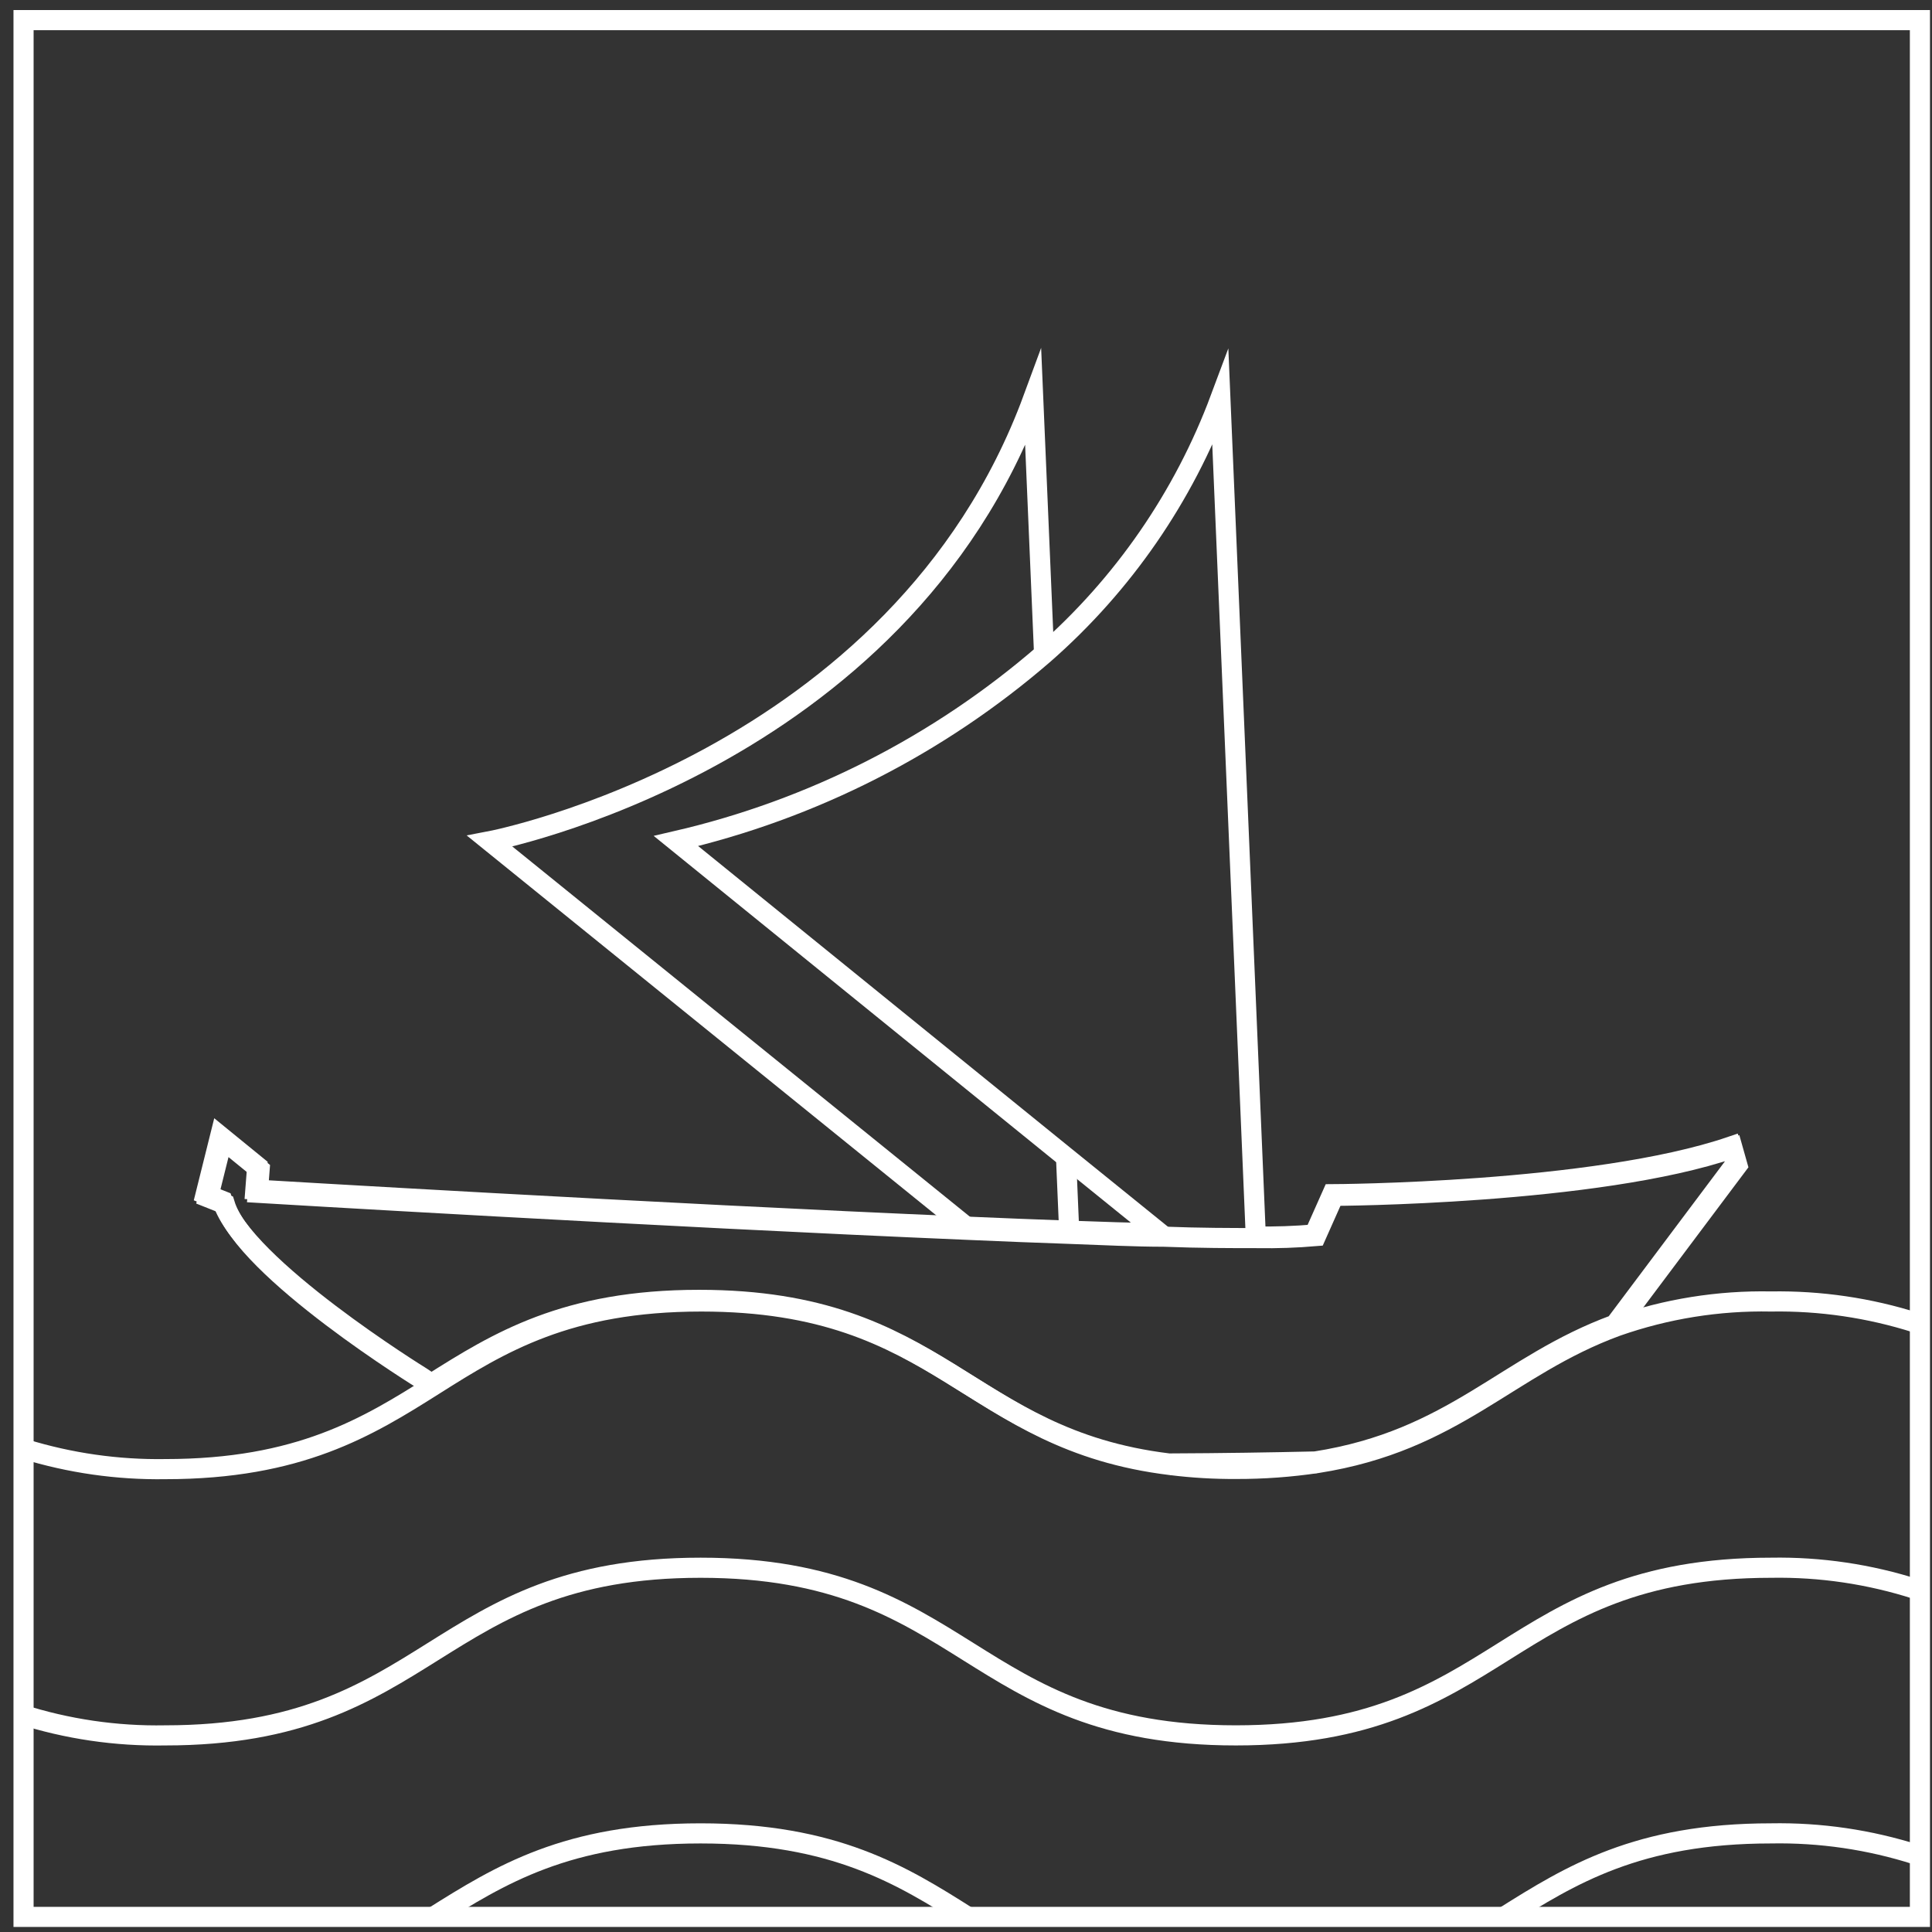 <svg xmlns="http://www.w3.org/2000/svg" width="96" height="96" viewBox="0 0 96 96" fill="none"><rect x="0" y="0" width="96" height="96" fill="#333333" stroke="none"/><path d="M80.33 65.9L86.33 57.9L86.09 57.05C79.33 59.37 66.28 59.42 66.28 59.42L65.39 61.42C64.422 61.503 63.451 61.536 62.48 61.52C61.21 61.52 59.63 61.52 57.83 61.45C56.41 61.45 54.83 61.37 53.18 61.31C51.53 61.25 49.88 61.19 48.12 61.11C32.68 60.46 12.81 59.27 12.81 59.27L12.9 58.11L11.06 56.61L10.34 59.5L11.17 59.83C12.17 63.12 21.05 68.58 21.05 68.58C21.21 68.69 21.39 68.81 21.57 68.91" stroke="white" stroke-miterlimit="10"></path><path d="M58.15 72.8C60.79 72.8 63.26 72.75 65.43 72.7" stroke="white" stroke-miterlimit="10"></path><path d="M62.4 61.44L60.64 19.8C58.815 24.69 55.805 29.05 51.88 32.49V32.49C46.632 37.034 40.353 40.227 33.59 41.79L52.93 57.47L57.74 61.36" stroke="white" stroke-miterlimit="10"></path><path d="M48.07 61L24.34 41.8C24.34 41.8 44.66 37.93 51.34 19.8L51.88 32.49" stroke="white" stroke-miterlimit="10"></path><path d="M53.13 61.24L52.97 57.48" stroke="white" stroke-miterlimit="10"></path><path d="M95.22 65.73C92.887 64.987 90.448 64.629 88 64.67C85.39 64.619 82.793 65.036 80.33 65.9C74.88 67.9 72.33 71.62 65.44 72.7C64.116 72.896 62.779 72.993 61.44 72.99C60.354 72.997 59.268 72.934 58.19 72.8C48.04 71.57 46.96 64.67 34.85 64.67C28.21 64.67 24.85 66.75 21.56 68.83C18.27 70.91 14.87 73 8.21 73C5.839 73.036 3.477 72.698 1.21 72L1.04 71.94" stroke="white" stroke-miterlimit="10"></path><path d="M1 85.17C3.329 85.917 5.765 86.275 8.21 86.23C21.52 86.23 21.52 77.9 34.81 77.9C48.1 77.9 48.11 86.23 61.41 86.23C74.71 86.23 74.71 77.9 88.01 77.9C90.459 77.858 92.898 78.22 95.23 78.97" stroke="white" stroke-miterlimit="10"></path><path d="M21.53 95.25C24.84 93.17 28.17 91.1 34.81 91.1C41.45 91.1 44.81 93.17 48.09 95.25" stroke="white" stroke-miterlimit="10"></path><path d="M74.731 95.25C78.04 93.17 81.37 91.1 88 91.1C90.452 91.055 92.895 91.413 95.231 92.16" stroke="white" stroke-miterlimit="10"></path><path d="M62.4 61.44C63.371 61.457 64.342 61.423 65.31 61.34L66.2 59.34C66.2 59.34 79.2 59.29 86.01 56.97L86.25 57.82L80.25 65.82C74.8 67.82 72.25 71.54 65.36 72.62C63.19 72.67 60.72 72.71 58.08 72.72C47.93 71.49 46.85 64.59 34.74 64.59C28.1 64.59 24.74 66.67 21.45 68.75C21.27 68.65 21.09 68.53 20.93 68.42C20.93 68.42 12.08 62.96 11.05 59.67L10.22 59.34L10.94 56.45L12.78 57.95L12.69 59.11C12.69 59.11 32.56 60.3 48 60.95C49.76 61.03 51.46 61.09 53.06 61.15C54.66 61.21 56.29 61.26 57.71 61.29M1.17 95.25H95.4V1H1.17V95.25Z" stroke="white" stroke-miterlimit="10"></path></svg>